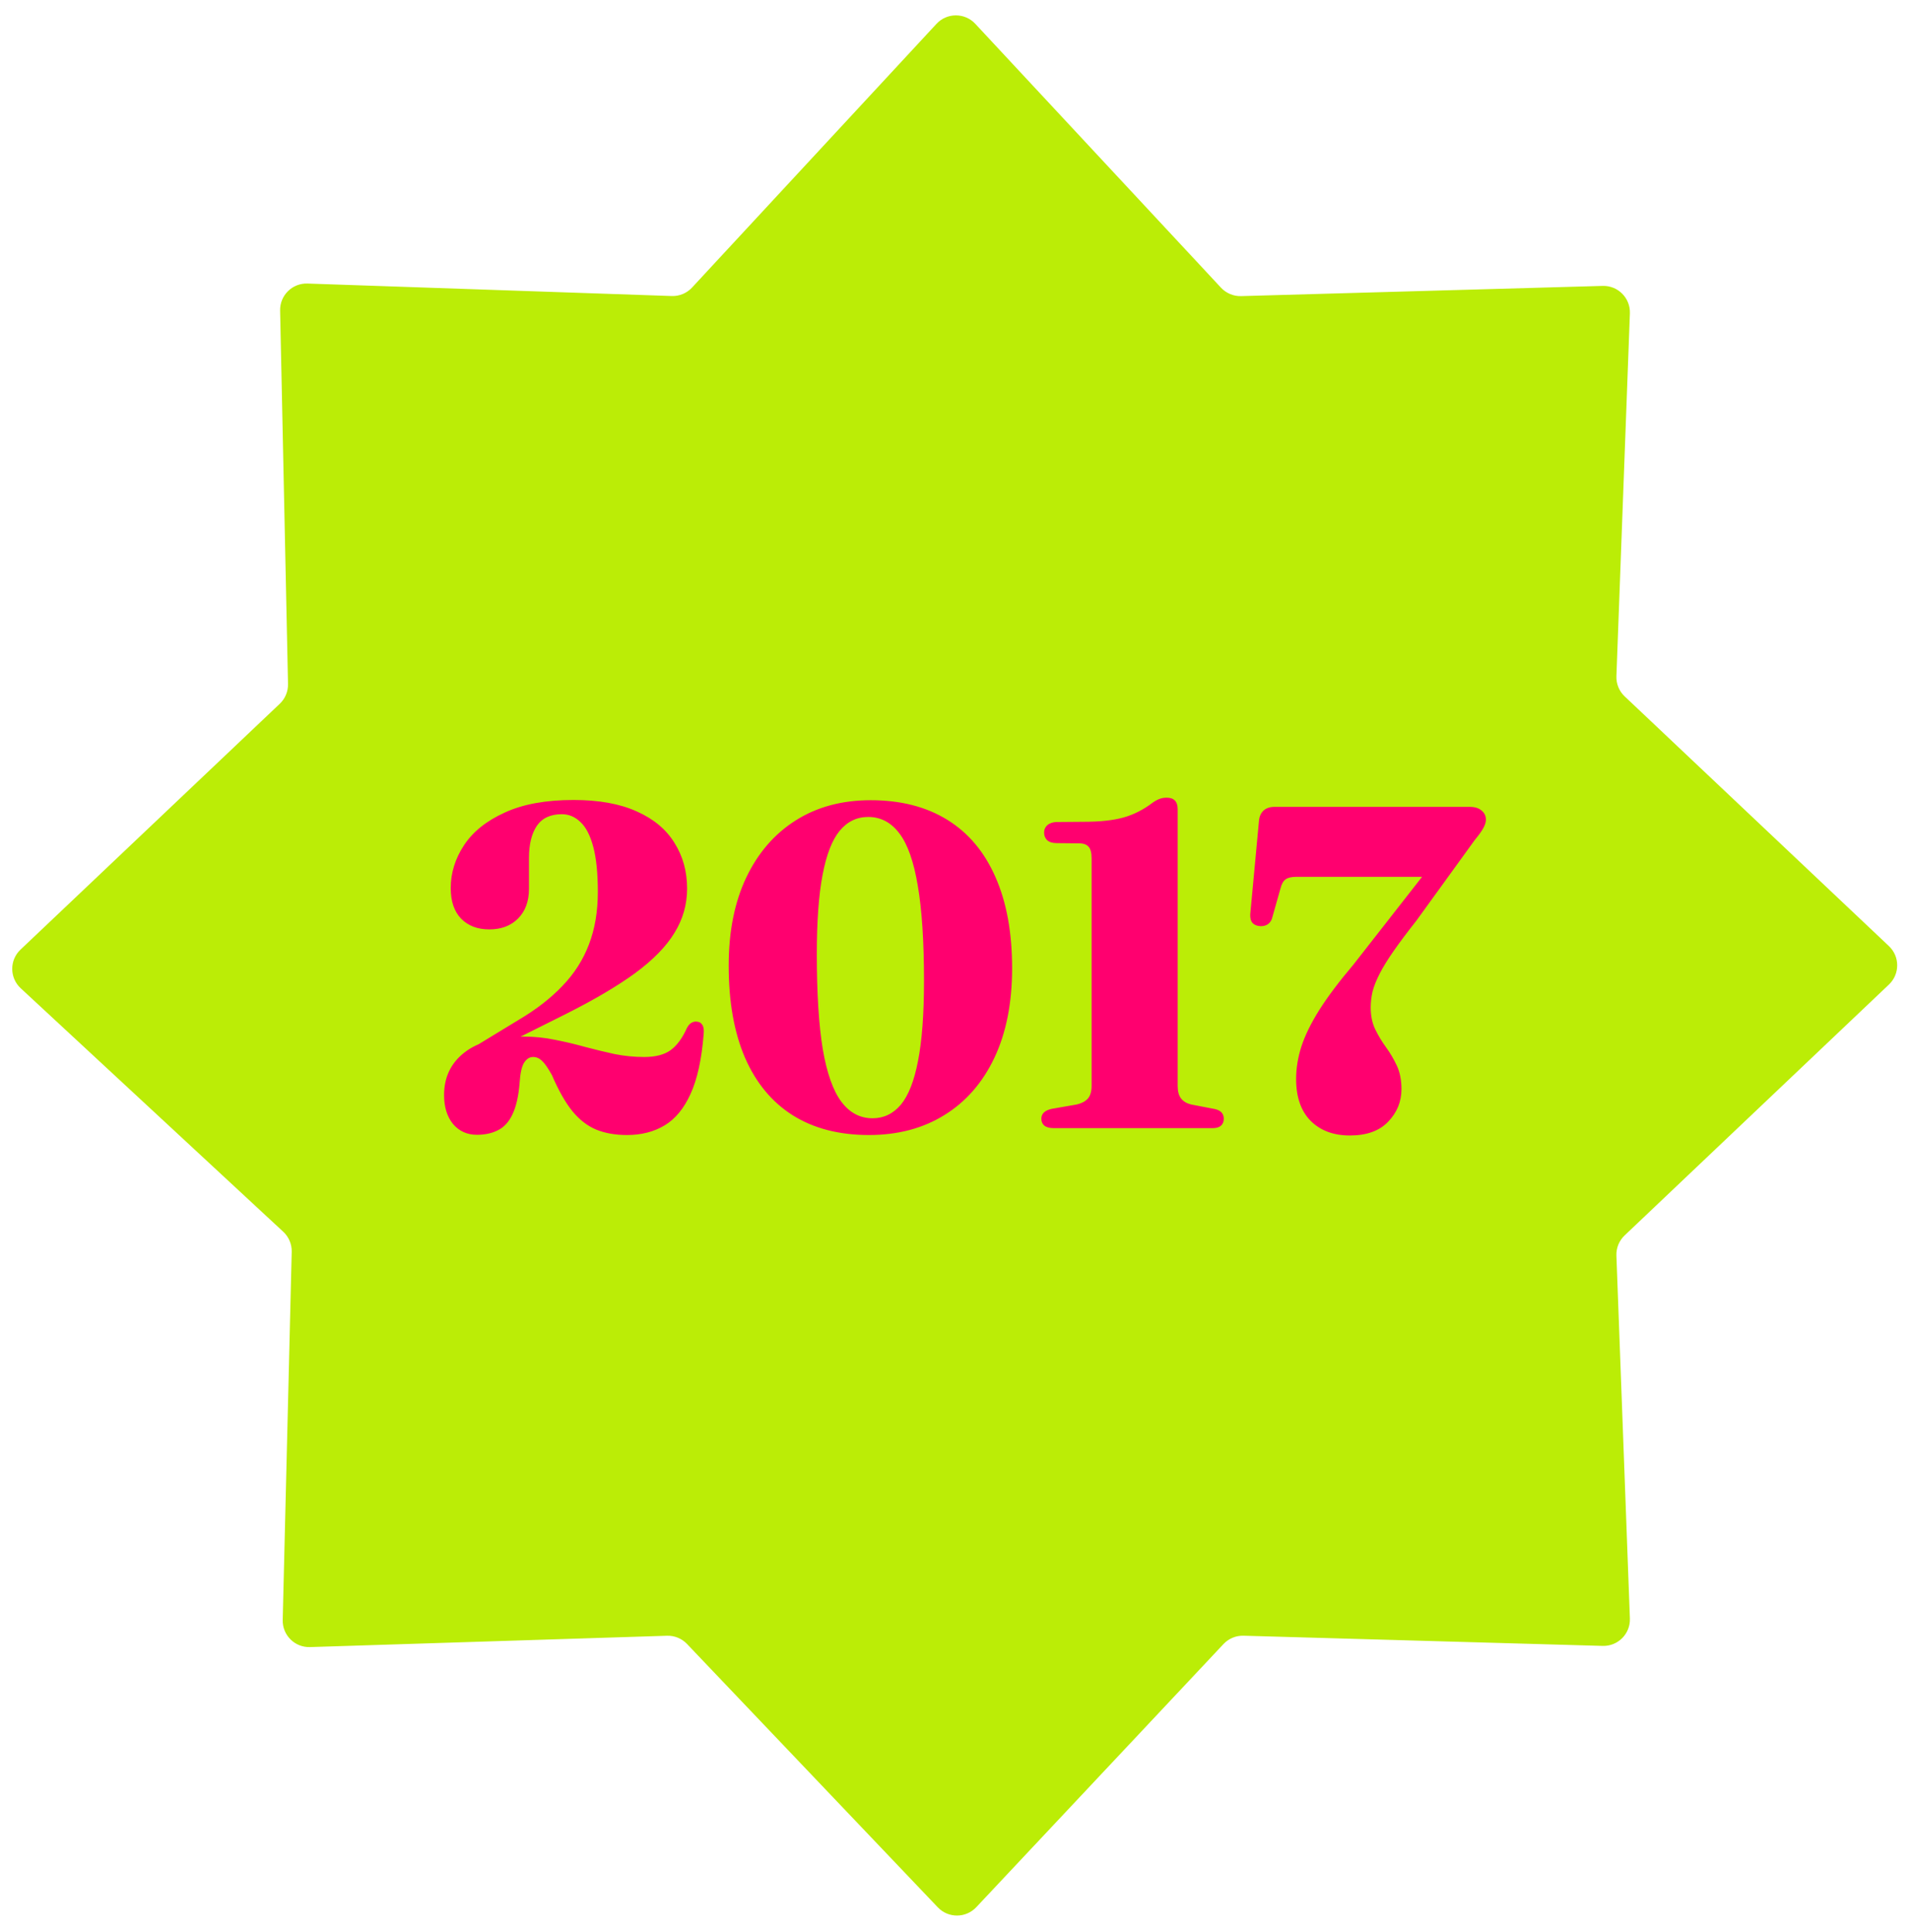 <svg xmlns="http://www.w3.org/2000/svg" width="258" height="261" viewBox="0 0 258 261" fill="none"><path d="M38.904 92.403C38.925 93.411 38.52 94.381 37.789 95.074L2.767 128.286C1.268 129.707 1.282 132.098 2.796 133.502L38.26 166.396C39.012 167.094 39.428 168.08 39.403 169.106L38.187 218.842C38.136 220.896 39.822 222.569 41.875 222.504L90.096 220.973C91.114 220.941 92.097 221.344 92.8 222.082L126.677 257.66C128.093 259.148 130.468 259.139 131.873 257.643L165.267 222.094C165.967 221.349 166.952 220.939 167.975 220.968L216.489 222.345C218.556 222.404 220.241 220.704 220.164 218.638L218.343 169.618C218.305 168.592 218.71 167.598 219.455 166.891L255.157 132.998C256.644 131.586 256.642 129.215 255.151 127.806L219.461 94.077C218.713 93.37 218.305 92.374 218.344 91.345L220.164 42.329C220.241 40.264 218.556 38.563 216.49 38.622L167.647 40C166.619 40.029 165.629 39.614 164.928 38.862L131.739 3.216C130.323 1.695 127.912 1.698 126.499 3.222L93.481 38.846C92.776 39.608 91.774 40.025 90.736 39.989L41.535 38.303C39.483 38.233 37.794 39.9 37.837 41.953L38.904 92.403Z" fill="#BBED06"></path><path d="M65.13 142.634L63.859 141.549L70.121 137.736C72.456 136.351 74.409 134.832 75.98 133.179C77.571 131.526 78.76 129.666 79.545 127.599C80.351 125.512 80.754 123.145 80.754 120.5C80.754 117.958 80.547 115.922 80.134 114.393C79.721 112.843 79.142 111.727 78.398 111.045C77.675 110.342 76.838 109.991 75.887 109.991C74.358 109.991 73.231 110.518 72.508 111.572C71.805 112.626 71.454 114.073 71.454 115.912V120.066C71.454 121.761 70.958 123.104 69.966 124.096C68.995 125.067 67.703 125.553 66.091 125.553C64.5 125.553 63.229 125.067 62.278 124.096C61.348 123.125 60.883 121.75 60.883 119.973C60.883 117.927 61.482 115.995 62.681 114.176C63.88 112.357 65.709 110.89 68.168 109.774C70.627 108.637 73.727 108.069 77.468 108.069C80.899 108.069 83.751 108.586 86.024 109.619C88.297 110.632 89.992 112.047 91.108 113.866C92.245 115.664 92.813 117.72 92.813 120.035C92.813 122.184 92.245 124.179 91.108 126.018C89.992 127.857 88.215 129.676 85.776 131.474C83.337 133.251 80.155 135.122 76.228 137.085L65.13 142.634ZM59.984 147.935C59.984 145.538 60.893 143.626 62.712 142.2C64.551 140.753 67.217 140.03 70.71 140.03C72.157 140.03 73.572 140.175 74.957 140.464C76.342 140.733 77.695 141.053 79.018 141.425C80.341 141.776 81.663 142.097 82.986 142.386C84.329 142.655 85.673 142.789 87.016 142.789C88.525 142.789 89.703 142.489 90.55 141.89C91.418 141.27 92.162 140.268 92.782 138.883C92.968 138.532 93.175 138.294 93.402 138.17C93.65 138.025 93.898 137.974 94.146 138.015C94.477 138.036 94.725 138.191 94.89 138.48C95.055 138.749 95.107 139.172 95.045 139.751C94.776 143.12 94.187 145.796 93.278 147.78C92.389 149.743 91.222 151.159 89.775 152.027C88.328 152.895 86.634 153.329 84.691 153.329C83.1 153.329 81.705 153.081 80.506 152.585C79.328 152.089 78.264 151.262 77.313 150.105C76.362 148.927 75.443 147.305 74.554 145.238C74.017 144.267 73.562 143.616 73.19 143.285C72.839 142.954 72.446 142.789 72.012 142.789C71.516 142.789 71.103 143.058 70.772 143.595C70.462 144.112 70.266 145.031 70.183 146.354C70.038 148.111 69.718 149.506 69.222 150.539C68.747 151.552 68.096 152.265 67.269 152.678C66.463 153.091 65.512 153.298 64.417 153.298C63.094 153.298 62.02 152.812 61.193 151.841C60.387 150.849 59.984 149.547 59.984 147.935ZM117.619 108.1C121.649 108.1 125.09 108.978 127.942 110.735C130.794 112.492 132.964 115.065 134.452 118.454C135.96 121.843 136.715 125.956 136.715 130.792C136.715 135.483 135.919 139.513 134.328 142.882C132.736 146.251 130.484 148.834 127.57 150.632C124.676 152.43 121.277 153.329 117.371 153.329C113.341 153.329 109.91 152.44 107.079 150.663C104.268 148.886 102.119 146.292 100.631 142.882C99.163 139.472 98.43 135.328 98.43 130.451C98.43 125.863 99.215 121.905 100.786 118.578C102.377 115.23 104.609 112.647 107.482 110.828C110.354 109.009 113.733 108.1 117.619 108.1ZM124.811 132.497C124.811 127.186 124.532 122.908 123.974 119.663C123.436 116.418 122.61 114.062 121.494 112.595C120.378 111.107 118.972 110.363 117.278 110.363C115.728 110.363 114.436 110.993 113.403 112.254C112.39 113.494 111.625 115.478 111.109 118.206C110.592 120.913 110.334 124.468 110.334 128.87C110.334 134.181 110.602 138.47 111.14 141.735C111.698 144.98 112.535 147.346 113.651 148.834C114.767 150.322 116.172 151.066 117.867 151.066C119.375 151.066 120.646 150.456 121.68 149.237C122.713 147.997 123.488 146.023 124.005 143.316C124.542 140.588 124.811 136.982 124.811 132.497ZM142.74 113.897C142.162 113.897 141.728 113.763 141.438 113.494C141.17 113.225 141.035 112.884 141.035 112.471C141.035 112.058 141.19 111.717 141.5 111.448C141.831 111.179 142.265 111.045 142.802 111.045L146.367 111.014C148.599 111.014 150.408 110.818 151.792 110.425C153.177 110.032 154.489 109.361 155.729 108.41C156.06 108.183 156.37 108.017 156.659 107.914C156.949 107.811 157.259 107.759 157.589 107.759C158.581 107.759 159.077 108.276 159.077 109.309V146.695C159.077 147.439 159.232 148.007 159.542 148.4C159.852 148.793 160.307 149.061 160.906 149.206L164.13 149.826C164.916 150.012 165.308 150.446 165.308 151.128C165.308 151.521 165.184 151.831 164.936 152.058C164.688 152.285 164.316 152.399 163.82 152.399H142.337C141.779 152.399 141.356 152.285 141.066 152.058C140.798 151.831 140.663 151.521 140.663 151.128C140.663 150.446 141.128 150.002 142.058 149.795L145.437 149.206C146.078 149.061 146.574 148.803 146.925 148.431C147.277 148.038 147.452 147.46 147.452 146.695V115.974C147.452 115.209 147.318 114.682 147.049 114.393C146.781 114.083 146.357 113.928 145.778 113.928L142.74 113.897ZM192.717 117.648L194.019 118.454H175.078C174.438 118.454 173.962 118.568 173.652 118.795C173.342 119.022 173.115 119.425 172.97 120.004L171.885 123.848C171.803 124.241 171.627 124.551 171.358 124.778C171.09 125.005 170.738 125.119 170.304 125.119C169.829 125.098 169.467 124.964 169.219 124.716C168.971 124.447 168.858 124.055 168.878 123.538L170.056 110.921C170.098 110.342 170.294 109.877 170.645 109.526C171.017 109.175 171.524 108.999 172.164 108.999H198.514C199.217 108.999 199.754 109.164 200.126 109.495C200.519 109.805 200.715 110.218 200.715 110.735C200.715 111.066 200.602 111.438 200.374 111.851C200.168 112.244 199.775 112.791 199.196 113.494L191.322 124.375C190.082 125.946 189.059 127.31 188.253 128.467C187.447 129.624 186.817 130.647 186.362 131.536C185.908 132.425 185.587 133.231 185.401 133.954C185.236 134.677 185.153 135.401 185.153 136.124C185.153 137.24 185.36 138.222 185.773 139.069C186.187 139.916 186.672 140.722 187.23 141.487C187.788 142.252 188.274 143.078 188.687 143.967C189.101 144.856 189.307 145.91 189.307 147.129C189.307 148.824 188.708 150.291 187.509 151.531C186.331 152.771 184.606 153.391 182.332 153.391C180.121 153.391 178.354 152.73 177.031 151.407C175.729 150.084 175.078 148.204 175.078 145.765C175.078 144.318 175.316 142.851 175.791 141.363C176.287 139.854 177.093 138.211 178.209 136.434C179.346 134.636 180.886 132.59 182.828 130.296L192.717 117.648Z" fill="#FF006F"></path></svg>